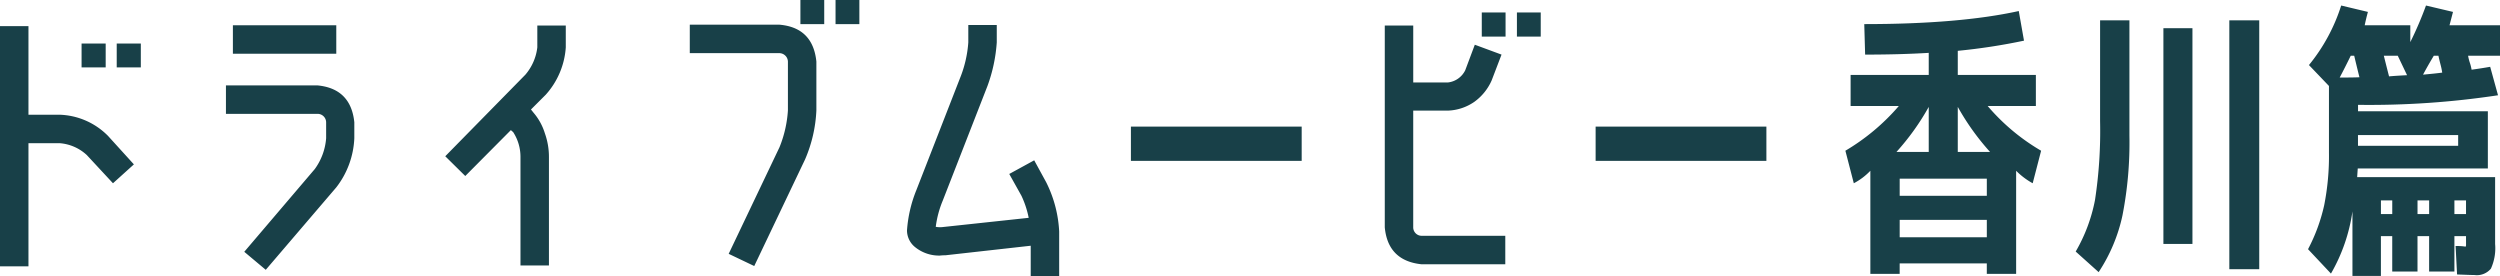 <svg xmlns="http://www.w3.org/2000/svg" width="387.36" height="42.795"><path id="パス_66470" fill="#184048" d="m-174.038-17.415 4.005 4.41-3.24 2.925-4.05-4.365a6.949 6.949 0 0 0-4.23-1.845h-4.815V2.79h-4.41v-37.215h4.41V-20.7h4.815a11.016 11.016 0 0 1 7.515 3.285Zm-4.1-10.62v-3.69h3.735v3.69Zm5.445 0v-3.69h3.735v3.69Zm18-2.115v-4.41h16.02v4.41Zm13.1 4.905q5.175.495 5.715 5.715v2.475a13.323 13.323 0 0 1-2.79 7.605L-149.6 3.33l-3.33-2.79L-142-12.285a9.329 9.329 0 0 0 1.755-4.77v-2.475a1.325 1.325 0 0 0-1.35-1.305h-14.175v-4.41Zm29.97 6.93-7.065 7.11-3.1-3.06 12.42-12.645a7.909 7.909 0 0 0 1.845-4.23v-3.375h4.41v3.375a12.16 12.16 0 0 1-3.1 7.335l-2.295 2.295.4.5a8.936 8.936 0 0 1 1.755 3.195 10.838 10.838 0 0 1 .63 3.69v16.78h-4.41V-14.13a7.025 7.025 0 0 0-1.13-3.87ZM-70-15.66a18.179 18.179 0 0 0 1.305-5.715v-7.56A1.345 1.345 0 0 0-70-30.24h-13.9v-4.41H-70q5.175.45 5.715 5.715v7.56a21.477 21.477 0 0 1-1.755 7.605l-7.873 16.515-3.96-1.89Zm3.24-19.08v-3.735h3.69v3.735Zm5.445 0v-3.735h3.69v3.735Zm30.78 21.105 1.845 3.375a19.061 19.061 0 0 1 2.025 7.65v6.93h-4.41V-.4L-44.3 1.08a7.009 7.009 0 0 0-.855.045A5.912 5.912 0 0 1-48.983-.18a3.329 3.329 0 0 1-1.26-2.61A20.342 20.342 0 0 1-48.8-9l6.93-17.775a18.087 18.087 0 0 0 1.125-5.13v-2.7h4.41v2.7a24.254 24.254 0 0 1-1.44 6.75L-44.708-7.38a15.532 15.532 0 0 0-1.08 4.05 3.545 3.545 0 0 0 .99.045l13.41-1.44a14.752 14.752 0 0 0-1.125-3.42L-34.4-11.52Zm14.985.09v-5.31h26.46v5.31ZM29.5 2.475q-5.22-.54-5.715-5.715v-31.275h4.41v8.82h5.355a3.414 3.414 0 0 0 2.7-1.89l1.485-3.96 4.14 1.53-1.53 4a8.117 8.117 0 0 1-2.7 3.33 7.664 7.664 0 0 1-4.1 1.35h-5.353V-3.24a1.306 1.306 0 0 0 1.305 1.3h12.96v4.41Zm9.315-35.28v-3.735H42.5v3.735Zm5.445 0v-3.735h3.69v3.735Zm12.195 19.26v-5.31h26.46v5.31ZM103.568-1.71h13.5v-2.7h-13.5Zm9-20.2v6.975h5a37.911 37.911 0 0 1-5-6.98Zm-4.5 0a37.911 37.911 0 0 1-5 6.975h5Zm9 11.115h-13.5v2.655h13.5ZM98.078-34.74q14.76 0 23.94-2.025l.81 4.59a93.048 93.048 0 0 1-10.26 1.575v3.735h12.1v4.815H117.2a32.129 32.129 0 0 0 8.28 6.93l-1.305 5.04a11.266 11.266 0 0 1-2.565-1.935V3.96h-4.545V2.34h-13.5v1.62h-4.542v-15.975a9.887 9.887 0 0 1-2.565 1.935l-1.305-5.04a33.176 33.176 0 0 0 8.28-6.93h-7.47v-4.815h12.105v-3.42q-4.41.27-9.855.27Zm56.565 37.98v-38.565h4.635V3.24ZM144.428-.675V-34.11h4.5V-.675Zm-9.81-34.65h4.545v17.865a58.587 58.587 0 0 1-1.08 12.375 25.718 25.718 0 0 1-3.69 8.775L130.838.5a25.338 25.338 0 0 0 2.992-7.988 70.684 70.684 0 0 0 .788-12.217Zm39.96 19.44H190.1v-1.665h-15.523Zm5.31 10.575v-2.115h-1.755v2.115Zm5.715 0v-2.115h-1.8v2.115Zm3.915 0h1.8v-2.115h-1.8Zm-15.525-24.525h-.54q-.9 1.845-1.71 3.375 2.115 0 3.06-.045-.361-1.44-.81-3.33Zm4.59 0q.54 2.16.81 3.195.405-.045 1.508-.113t1.283-.068l-1.44-3.015Zm8.46 0h-.72q-.945 1.575-1.665 2.925 1.98-.18 2.97-.315a10.512 10.512 0 0 0-.27-1.282q-.225-.878-.315-1.328Zm4.275 28.35v-.4h-1.8V3.6H185.6v-5.49h-1.8V3.6h-3.915v-5.49h-1.755v6.165h-4.41v-9.99a26.863 26.863 0 0 1-3.33 9.63l-3.552-3.78a27.24 27.24 0 0 0 2.5-6.795 39.129 39.129 0 0 0 .742-8.19v-10.305l-3.1-3.24a27.855 27.855 0 0 0 4.995-9.225l4.14.99q-.315 1.17-.495 2.07h7.065v2.61a55.515 55.515 0 0 0 2.43-5.67l4.185.99-.54 2.07h7.83v4.725h-4.95a6.888 6.888 0 0 0 .27 1.08 6.886 6.886 0 0 1 .27 1.08q1.62-.225 2.88-.45l1.215 4.41a133.025 133.025 0 0 1-21.69 1.485v.99H194.7v8.865h-20.16l-.09 1.35h21.375v10.35a7.644 7.644 0 0 1-.652 3.825 2.835 2.835 0 0 1-2.543.99q-.5 0-2.7-.09l-.23-4.41q.54 0 .855.023t.45.045a1.64 1.64 0 0 0 .27.023l.045-.18Z" data-name="パス 66470" transform="translate(190.778 38.475)"/></svg>